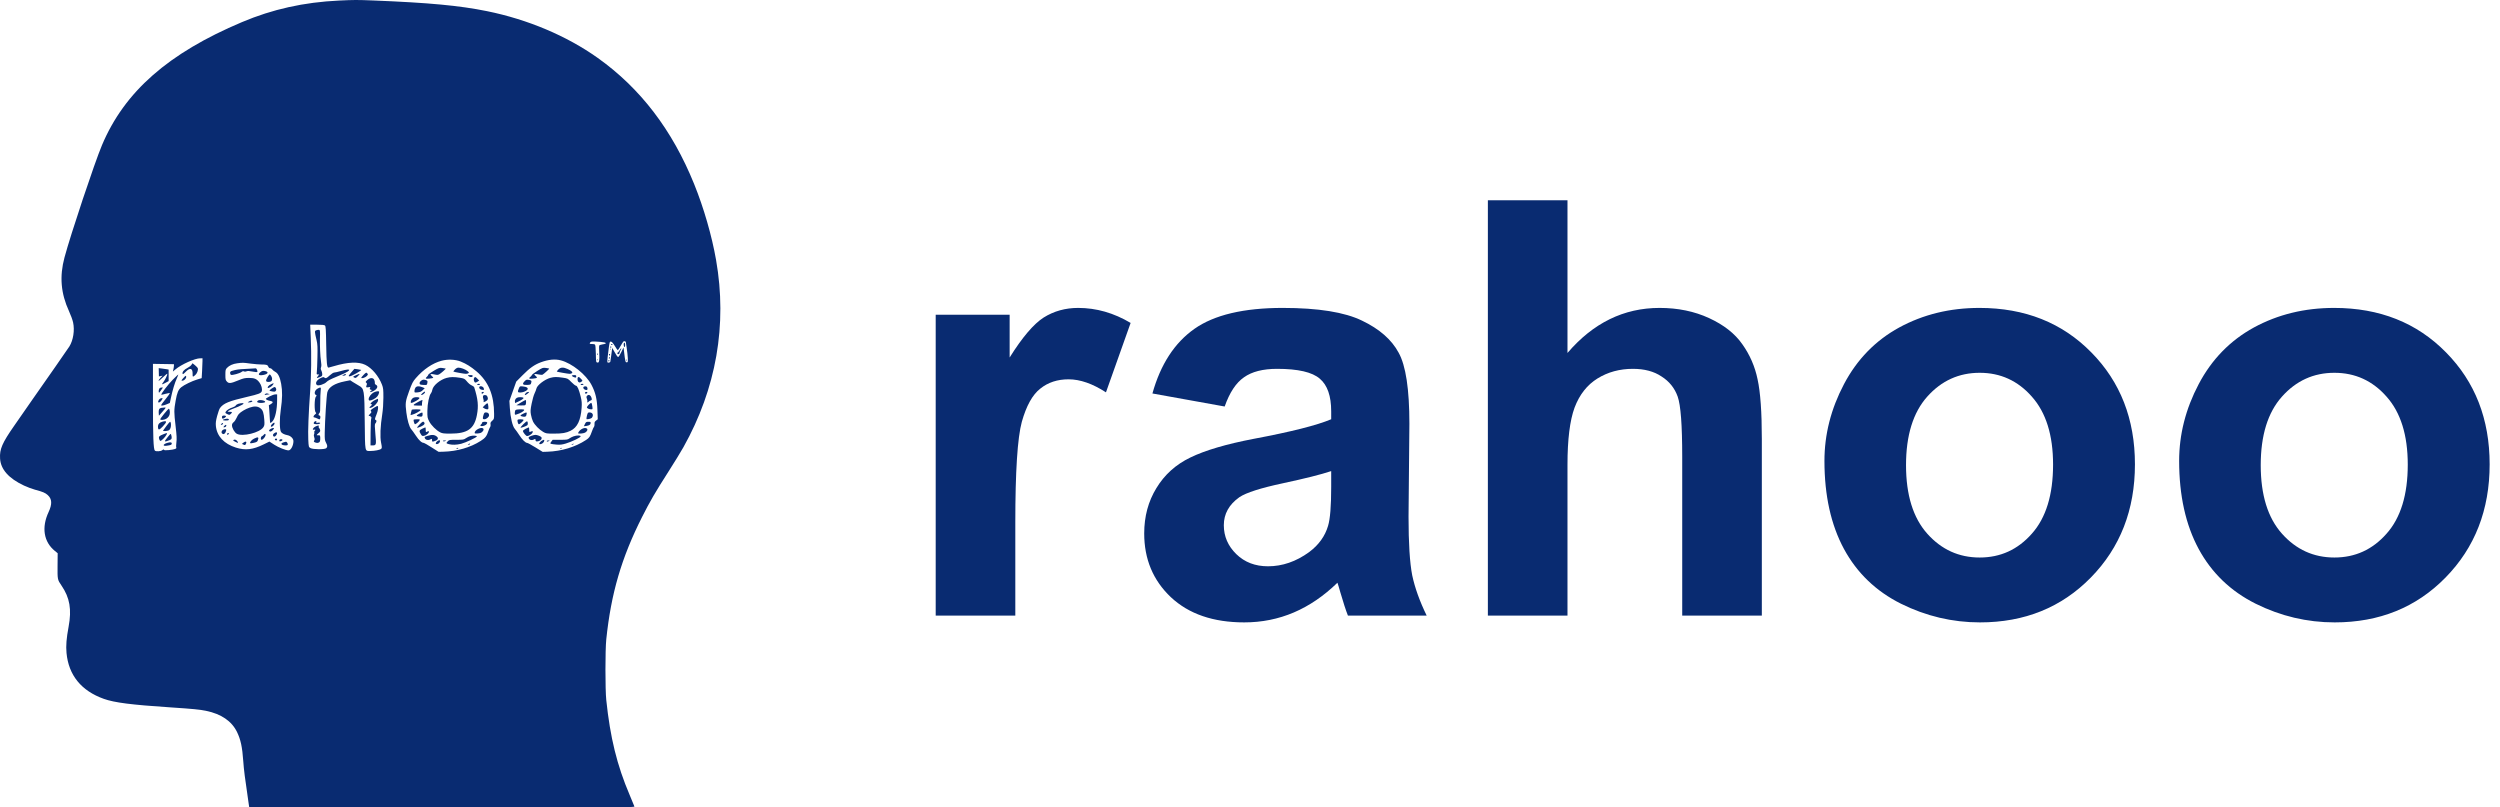 <svg width="161" height="52" viewBox="0 0 161 52" fill="none" xmlns="http://www.w3.org/2000/svg">
<path fill-rule="evenodd" clip-rule="evenodd" d="M21.833 0.036C19.577 0.143 17.552 0.592 15.585 1.423C10.832 3.429 8.019 5.902 6.567 9.349C6.089 10.486 4.559 15.068 4.153 16.582C3.825 17.801 3.917 18.896 4.443 20.038C4.556 20.282 4.675 20.61 4.708 20.766C4.817 21.27 4.72 21.898 4.472 22.306C4.423 22.387 4.016 22.976 3.568 23.615C3.119 24.254 2.451 25.209 2.083 25.738C1.716 26.267 1.188 27.025 0.912 27.422C0.141 28.528 -0.031 28.925 0.004 29.525C0.045 30.228 0.557 30.807 1.546 31.271C1.748 31.366 2.06 31.483 2.237 31.531C2.769 31.675 2.908 31.734 3.071 31.88C3.353 32.132 3.37 32.46 3.127 32.981C2.665 33.974 2.816 34.898 3.535 35.482L3.714 35.628L3.707 36.434C3.699 37.321 3.701 37.331 3.958 37.707C4.497 38.494 4.626 39.246 4.416 40.372C4.279 41.103 4.24 41.59 4.283 42.046C4.416 43.481 5.234 44.489 6.686 45.006C7.372 45.25 8.438 45.387 10.977 45.555C12.424 45.651 12.856 45.693 13.259 45.775C14.25 45.978 14.925 46.44 15.267 47.148C15.502 47.636 15.603 48.111 15.667 49.027C15.705 49.577 15.768 50.069 16.002 51.665L16.049 51.986L28.463 51.996C40.273 52.005 40.875 52.003 40.855 51.936C40.844 51.897 40.705 51.562 40.547 51.19C39.733 49.278 39.297 47.505 39.043 45.073C38.973 44.407 38.973 41.86 39.043 41.186C39.351 38.218 40.02 35.929 41.351 33.292C41.853 32.296 42.21 31.682 43.039 30.387C43.406 29.814 43.843 29.102 44.01 28.804C46.128 25.027 46.846 20.916 46.115 16.742C45.841 15.178 45.326 13.393 44.703 11.853C43.295 8.371 41.236 5.678 38.488 3.726C36.493 2.308 33.984 1.25 31.356 0.717C29.585 0.358 27.641 0.176 24.046 0.031C22.983 -0.011 22.83 -0.011 21.833 0.036ZM20.924 20.96C20.979 21.003 20.991 21.181 21.008 22.232C21.027 23.395 21.056 23.675 21.158 23.675C21.172 23.675 21.331 23.631 21.509 23.578C22.409 23.311 23.077 23.283 23.518 23.493C23.95 23.699 24.389 24.22 24.602 24.779C24.681 24.988 24.692 25.09 24.69 25.618C24.689 25.976 24.66 26.398 24.619 26.66C24.494 27.454 24.466 28.136 24.543 28.513C24.602 28.806 24.602 28.85 24.549 28.903C24.476 28.975 24.132 29.044 23.845 29.044C23.49 29.044 23.51 29.147 23.489 27.201C23.468 25.09 23.458 25.029 23.104 24.831C22.978 24.761 22.802 24.655 22.713 24.596L22.552 24.489L22.202 24.559C21.553 24.688 21.174 24.924 21.08 25.258C21.031 25.431 20.925 27.084 20.913 27.862C20.907 28.284 20.917 28.363 20.992 28.502C21.094 28.691 21.099 28.777 21.014 28.861C20.92 28.954 20.162 28.951 19.996 28.857C19.878 28.789 19.878 28.788 19.853 28.306C19.827 27.779 19.87 26.652 19.971 25.238C20.047 24.179 20.062 22.902 20.012 21.741L19.977 20.91H20.419C20.711 20.91 20.882 20.927 20.924 20.96ZM20.359 21.272C20.255 21.314 20.256 21.346 20.389 21.912C20.448 22.162 20.457 22.346 20.442 23.014C20.433 23.454 20.415 23.883 20.403 23.965C20.384 24.099 20.392 24.116 20.47 24.116H20.558L20.474 24.222C20.428 24.28 20.396 24.334 20.404 24.342C20.411 24.349 20.493 24.326 20.586 24.289C20.733 24.232 20.754 24.208 20.754 24.099C20.754 24.031 20.727 23.925 20.695 23.863C20.652 23.78 20.647 23.725 20.677 23.646C20.705 23.573 20.702 23.447 20.668 23.237C20.626 22.985 20.593 22.247 20.604 21.831C20.619 21.286 20.615 21.25 20.532 21.242C20.488 21.238 20.41 21.251 20.359 21.272ZM40.302 22.026C40.302 22.04 40.328 22.214 40.36 22.412C40.392 22.611 40.423 22.899 40.43 23.054C40.442 23.311 40.436 23.334 40.362 23.334C40.276 23.334 40.267 23.297 40.189 22.653L40.155 22.372L40.008 22.683C39.928 22.854 39.837 22.994 39.806 22.994C39.776 22.994 39.679 22.86 39.592 22.696C39.505 22.532 39.431 22.402 39.427 22.405C39.423 22.409 39.4 22.593 39.374 22.813C39.349 23.034 39.318 23.245 39.307 23.284C39.287 23.354 39.152 23.382 39.117 23.324C39.097 23.292 39.135 22.905 39.214 22.34C39.259 22.017 39.27 21.989 39.348 22C39.404 22.008 39.488 22.104 39.595 22.282C39.684 22.431 39.769 22.553 39.785 22.553C39.8 22.553 39.881 22.431 39.964 22.282C40.047 22.134 40.133 22 40.154 21.985C40.197 21.956 40.301 21.985 40.302 22.026ZM38.676 22.018C39.061 22.048 39.134 22.129 38.817 22.175C38.712 22.191 38.612 22.223 38.595 22.248C38.578 22.272 38.576 22.466 38.59 22.678C38.605 22.89 38.603 23.13 38.588 23.211C38.565 23.334 38.545 23.357 38.472 23.347C38.386 23.334 38.383 23.316 38.372 22.775C38.364 22.389 38.345 22.206 38.311 22.184C38.284 22.167 38.193 22.153 38.109 22.153C37.969 22.152 37.96 22.145 37.999 22.072C38.048 21.982 38.129 21.976 38.676 22.018ZM40.164 22.2C40.169 22.382 40.261 22.397 40.261 22.215C40.261 22.127 40.242 22.072 40.211 22.072C40.18 22.072 40.162 22.122 40.164 22.2ZM39.353 22.193C39.367 22.215 39.395 22.223 39.416 22.21C39.472 22.176 39.461 22.152 39.39 22.152C39.356 22.152 39.339 22.17 39.353 22.193ZM39.292 22.352C39.292 22.374 39.31 22.392 39.332 22.392C39.354 22.392 39.373 22.374 39.373 22.352C39.373 22.33 39.354 22.312 39.332 22.312C39.31 22.312 39.292 22.33 39.292 22.352ZM39.907 22.554C39.856 22.641 39.797 22.713 39.776 22.713C39.756 22.713 39.749 22.739 39.761 22.771C39.79 22.846 39.898 22.804 39.898 22.718C39.898 22.681 39.926 22.61 39.961 22.561C39.996 22.511 40.019 22.453 40.012 22.433C40.005 22.412 39.957 22.466 39.907 22.554ZM39.295 22.496C39.297 22.543 39.306 22.552 39.319 22.52C39.331 22.491 39.33 22.457 39.316 22.443C39.303 22.43 39.293 22.454 39.295 22.496ZM38.457 22.811C38.457 22.843 38.473 22.86 38.492 22.849C38.51 22.837 38.515 22.811 38.502 22.79C38.47 22.738 38.457 22.744 38.457 22.811ZM39.211 22.831C39.211 22.852 39.229 22.88 39.251 22.893C39.274 22.907 39.292 22.89 39.292 22.856C39.292 22.821 39.274 22.793 39.251 22.793C39.229 22.793 39.211 22.81 39.211 22.831ZM39.211 23.054C39.211 23.087 39.218 23.114 39.227 23.114C39.236 23.114 39.253 23.087 39.266 23.054C39.279 23.02 39.272 22.994 39.25 22.994C39.229 22.994 39.211 23.02 39.211 23.054ZM13.04 23.264C13.04 23.369 13.029 23.656 13.014 23.903L12.988 24.352L12.704 24.438C12.364 24.54 11.852 24.789 11.672 24.939C11.481 25.099 11.404 25.285 11.309 25.819C11.202 26.419 11.202 26.526 11.31 27.456C11.38 28.052 11.39 28.271 11.36 28.488C11.339 28.64 11.336 28.79 11.353 28.82C11.395 28.895 11.229 28.951 10.867 28.986C10.669 29.006 10.579 29 10.558 28.966C10.537 28.932 10.507 28.939 10.448 28.992C10.361 29.069 10.039 29.089 9.973 29.02C9.881 28.925 9.85 28.139 9.85 25.848L9.85 23.432L10.527 23.443L11.203 23.454L11.2 23.555C11.199 23.61 11.183 23.716 11.165 23.792L11.133 23.93L11.296 23.791C11.674 23.47 12.549 23.077 12.889 23.075L13.041 23.074L13.04 23.264ZM38.447 23.177C38.449 23.224 38.458 23.233 38.471 23.201C38.483 23.172 38.481 23.138 38.468 23.125C38.455 23.111 38.445 23.135 38.447 23.177ZM40.348 23.194C40.348 23.249 40.357 23.271 40.369 23.244C40.38 23.216 40.38 23.171 40.369 23.144C40.357 23.116 40.348 23.139 40.348 23.194ZM29.671 23.284C30.025 23.426 30.326 23.613 30.676 23.909C31.457 24.567 31.82 25.441 31.82 26.662C31.82 26.976 31.816 26.991 31.695 27.098C31.595 27.187 31.574 27.231 31.592 27.32C31.604 27.381 31.591 27.464 31.561 27.506C31.532 27.548 31.485 27.654 31.457 27.742C31.346 28.088 31.259 28.202 30.962 28.392C30.299 28.818 29.434 29.068 28.549 29.09L28.246 29.098L27.794 28.811C27.545 28.653 27.322 28.523 27.297 28.523C27.163 28.523 26.989 28.368 26.792 28.07C26.672 27.89 26.53 27.692 26.475 27.63C26.358 27.498 26.228 27.044 26.168 26.561C26.093 25.956 26.107 25.851 26.343 25.199C26.535 24.674 26.587 24.57 26.778 24.352C27.274 23.782 27.858 23.387 28.437 23.232C28.84 23.124 29.322 23.144 29.671 23.284ZM36.122 23.208C36.838 23.398 37.737 24.117 38.09 24.782C38.349 25.272 38.449 25.692 38.474 26.39L38.495 27.001L38.386 27.086C38.301 27.152 38.279 27.2 38.288 27.302C38.294 27.374 38.277 27.459 38.25 27.491C38.223 27.524 38.167 27.648 38.125 27.767C37.996 28.133 37.955 28.194 37.737 28.338C37.048 28.792 36.159 29.061 35.252 29.091L34.948 29.101L34.482 28.812C34.225 28.653 33.986 28.523 33.951 28.523C33.841 28.523 33.635 28.32 33.445 28.024C33.345 27.869 33.213 27.685 33.152 27.615C33.005 27.448 32.873 26.892 32.834 26.279L32.805 25.819L33.025 25.198L33.245 24.576L33.654 24.164C34.112 23.702 34.415 23.487 34.829 23.332C35.318 23.15 35.745 23.109 36.122 23.208ZM39.171 23.234C39.171 23.256 39.189 23.274 39.211 23.274C39.233 23.274 39.251 23.256 39.251 23.234C39.251 23.212 39.233 23.194 39.211 23.194C39.189 23.194 39.171 23.212 39.171 23.234ZM16.13 23.415C16.375 23.447 16.696 23.474 16.844 23.474C17.169 23.474 17.236 23.497 17.283 23.62C17.305 23.675 17.353 23.715 17.399 23.715C17.443 23.715 17.505 23.752 17.537 23.798C17.57 23.844 17.656 23.911 17.729 23.948C17.905 24.037 18.027 24.286 18.107 24.717C18.193 25.18 18.186 25.683 18.084 26.366C17.997 26.956 18.001 27.639 18.093 27.809C18.142 27.9 18.309 27.987 18.505 28.024C18.718 28.063 18.897 28.239 18.897 28.41C18.897 28.695 18.732 29.004 18.581 29.004C18.406 29.004 17.94 28.819 17.664 28.64L17.35 28.437L16.982 28.618C16.287 28.961 15.805 29.017 15.194 28.826C14.429 28.586 13.964 28.085 13.903 27.435C13.884 27.234 13.901 27.098 13.986 26.78C14.044 26.56 14.126 26.334 14.166 26.279C14.391 25.973 14.738 25.83 15.917 25.557C16.647 25.389 16.817 25.323 16.858 25.196C16.902 25.058 16.837 24.809 16.713 24.639C16.542 24.404 16.389 24.337 16.029 24.338C15.773 24.339 15.671 24.362 15.363 24.489C14.856 24.698 14.743 24.711 14.616 24.577C14.525 24.48 14.515 24.437 14.515 24.136C14.515 23.835 14.525 23.791 14.616 23.694C14.764 23.537 14.994 23.433 15.276 23.396C15.636 23.35 15.644 23.35 16.13 23.415ZM12.329 23.496C12.291 23.553 12.173 23.644 12.066 23.698C11.856 23.803 11.733 23.948 11.756 24.064C11.768 24.122 11.807 24.099 11.958 23.945C12.242 23.656 12.412 23.706 12.404 24.079C12.399 24.291 12.414 24.296 12.585 24.144C12.692 24.049 12.773 23.826 12.74 23.721C12.727 23.68 12.644 23.59 12.557 23.52L12.397 23.393L12.329 23.496ZM27.933 23.879C27.739 23.993 27.58 24.108 27.58 24.134C27.58 24.161 27.543 24.216 27.499 24.256C27.364 24.377 27.401 24.409 27.645 24.384C27.769 24.371 27.883 24.349 27.897 24.335C27.911 24.32 27.871 24.267 27.808 24.217C27.655 24.096 27.727 24.054 27.982 24.115C28.139 24.152 28.198 24.151 28.278 24.109C28.39 24.049 28.726 23.756 28.704 23.736C28.697 23.729 28.599 23.712 28.488 23.698C28.297 23.674 28.267 23.683 27.933 23.879ZM29.297 23.794C29.233 23.86 29.189 23.921 29.198 23.929C29.228 23.954 29.898 24.076 30.003 24.075C30.058 24.075 30.131 24.056 30.165 24.034C30.215 24 30.206 23.978 30.104 23.895C29.967 23.783 29.679 23.675 29.519 23.675C29.453 23.675 29.368 23.721 29.297 23.794ZM34.607 23.884C34.418 24.001 34.258 24.123 34.251 24.155C34.244 24.186 34.203 24.236 34.16 24.266C34.017 24.366 34.069 24.409 34.303 24.385C34.606 24.354 34.639 24.325 34.5 24.214C34.343 24.089 34.402 24.053 34.666 24.112C34.788 24.139 34.913 24.146 34.943 24.128C35.044 24.069 35.387 23.754 35.37 23.737C35.36 23.728 35.262 23.709 35.151 23.695C34.96 23.672 34.934 23.681 34.607 23.884ZM35.96 23.794C35.897 23.86 35.852 23.921 35.862 23.93C35.887 23.952 36.591 24.076 36.687 24.075C36.731 24.075 36.794 24.058 36.826 24.038C36.911 23.984 36.815 23.884 36.566 23.769C36.281 23.637 36.105 23.645 35.96 23.794ZM10.227 23.975L10.234 24.241L10.354 24.218L10.473 24.194L10.343 24.327C10.272 24.4 10.214 24.486 10.214 24.517C10.214 24.549 10.341 24.449 10.496 24.296C10.652 24.143 10.779 24.044 10.778 24.076C10.777 24.168 10.633 24.461 10.514 24.617C10.384 24.785 10.405 24.789 10.662 24.65L10.86 24.544V24.172V23.801L10.749 23.78C10.688 23.769 10.544 23.748 10.429 23.734L10.221 23.708L10.227 23.975ZM15.868 23.756C15.34 23.782 15.228 23.798 14.949 23.882C14.847 23.912 14.818 23.944 14.818 24.02C14.818 24.074 14.846 24.129 14.881 24.142C14.968 24.175 15.447 24.042 15.556 23.954C15.618 23.904 15.665 23.894 15.714 23.919C15.757 23.942 15.818 23.939 15.878 23.913C15.948 23.881 16.046 23.884 16.253 23.927C16.408 23.959 16.548 23.972 16.566 23.957C16.612 23.915 16.525 23.714 16.464 23.721C16.436 23.725 16.168 23.74 15.868 23.756ZM22.636 23.969C22.433 24.205 22.419 24.236 22.515 24.236C22.631 24.236 23.3 23.86 23.256 23.821C23.246 23.813 23.145 23.794 23.03 23.779L22.822 23.753L22.636 23.969ZM21.946 23.896C21.768 23.947 21.579 23.991 21.526 23.992C21.47 23.994 21.348 24.071 21.235 24.176C21.034 24.363 20.965 24.389 20.885 24.309C20.849 24.274 20.799 24.28 20.672 24.337C20.401 24.458 20.272 24.682 20.409 24.795C20.5 24.87 20.898 24.742 21.033 24.595C21.104 24.517 21.309 24.41 21.639 24.277C22.373 23.983 22.673 23.789 22.38 23.799C22.319 23.801 22.124 23.844 21.946 23.896ZM16.787 23.954C16.579 24.116 16.656 24.204 16.956 24.148C17.283 24.088 17.329 23.937 17.035 23.89C16.932 23.873 16.87 23.889 16.787 23.954ZM23.401 24.155C23.314 24.243 23.255 24.326 23.268 24.339C23.316 24.386 23.532 24.311 23.623 24.215C23.699 24.134 23.706 24.107 23.663 24.057C23.591 23.97 23.577 23.976 23.401 24.155ZM22.128 24.136L22.027 24.193L22.133 24.194C22.192 24.195 22.251 24.169 22.263 24.136C22.292 24.061 22.258 24.061 22.128 24.136ZM22.915 24.169C22.716 24.261 22.715 24.263 22.809 24.313C22.897 24.36 22.918 24.352 23.051 24.22C23.22 24.052 23.193 24.042 22.915 24.169ZM11.126 24.454C10.831 24.749 10.347 25.383 10.387 25.422C10.394 25.43 10.522 25.402 10.671 25.36C10.819 25.318 10.941 25.301 10.941 25.322C10.941 25.343 10.813 25.518 10.658 25.71C10.502 25.901 10.375 26.072 10.375 26.089C10.375 26.144 10.54 26.12 10.739 26.035L10.937 25.951L11.002 25.644C11.109 25.14 11.255 24.654 11.382 24.377C11.447 24.233 11.493 24.116 11.482 24.116C11.472 24.116 11.312 24.268 11.126 24.454ZM17.221 24.299C17.091 24.519 17.11 24.596 17.292 24.596C17.453 24.596 17.524 24.536 17.524 24.397C17.524 24.29 17.424 24.116 17.364 24.116C17.345 24.116 17.281 24.198 17.221 24.299ZM30.166 24.214C30.256 24.303 30.421 24.31 30.438 24.226C30.451 24.168 30.424 24.156 30.28 24.156C30.128 24.156 30.114 24.163 30.166 24.214ZM36.828 24.197C36.828 24.236 36.993 24.316 37.073 24.316C37.094 24.316 37.111 24.28 37.111 24.236C37.111 24.171 37.084 24.156 36.97 24.156C36.892 24.156 36.828 24.174 36.828 24.197ZM11.794 24.359C11.669 24.503 11.665 24.516 11.744 24.516C11.852 24.516 11.991 24.381 11.991 24.276C11.991 24.163 11.95 24.18 11.794 24.359ZM28.762 24.337C28.347 24.448 27.894 24.824 27.844 25.097C27.828 25.185 27.79 25.286 27.758 25.321C27.64 25.452 27.526 26 27.523 26.46C27.519 26.872 27.527 26.916 27.639 27.134C27.768 27.389 28.097 27.716 28.353 27.845C28.484 27.912 28.591 27.925 29.004 27.925C30.106 27.925 30.541 27.621 30.712 26.733C30.826 26.142 30.785 25.714 30.542 24.95C30.53 24.913 30.472 24.863 30.413 24.838C30.28 24.782 30.178 24.697 30.028 24.516C29.925 24.393 29.876 24.37 29.624 24.329C29.244 24.267 29.018 24.269 28.762 24.337ZM30.529 24.353C30.479 24.446 30.539 24.637 30.619 24.637C30.648 24.637 30.713 24.607 30.765 24.572L30.858 24.507L30.746 24.392C30.614 24.255 30.585 24.25 30.529 24.353ZM35.452 24.331C35.084 24.429 34.593 24.803 34.547 25.02C34.533 25.085 34.478 25.228 34.425 25.338C34.371 25.449 34.287 25.743 34.238 25.993C34.16 26.384 34.154 26.481 34.192 26.703C34.216 26.845 34.276 27.043 34.325 27.143C34.436 27.369 34.728 27.669 34.98 27.814C35.16 27.918 35.199 27.925 35.672 27.925C36.21 27.926 36.46 27.883 36.748 27.74C37.181 27.524 37.398 27.074 37.456 26.271C37.478 25.964 37.468 25.836 37.397 25.543C37.289 25.094 37.177 24.837 37.089 24.837C37.052 24.837 36.919 24.732 36.794 24.604C36.569 24.374 36.562 24.37 36.243 24.323C35.849 24.265 35.693 24.266 35.452 24.331ZM37.219 24.302C37.174 24.347 37.188 24.537 37.24 24.588C37.303 24.651 37.355 24.647 37.452 24.575C37.528 24.518 37.527 24.513 37.414 24.396C37.294 24.271 37.264 24.257 37.219 24.302ZM23.653 24.476C23.536 24.584 23.528 24.602 23.586 24.647C23.63 24.681 23.64 24.722 23.619 24.777C23.555 24.94 23.573 24.968 23.726 24.939C23.859 24.914 23.866 24.918 23.828 24.99C23.793 25.055 23.801 25.073 23.875 25.093C23.959 25.117 23.961 25.122 23.895 25.172C23.777 25.262 23.815 25.282 23.975 25.216C24.283 25.088 24.396 24.873 24.207 24.778C24.158 24.753 24.131 24.707 24.14 24.663C24.148 24.623 24.132 24.537 24.105 24.473C24.036 24.308 23.836 24.309 23.653 24.476ZM27.121 24.519C27.049 24.575 27.014 24.636 27.022 24.691C27.033 24.765 27.065 24.778 27.263 24.789C27.49 24.8 27.492 24.8 27.52 24.674C27.552 24.529 27.526 24.494 27.355 24.459C27.262 24.439 27.204 24.454 27.121 24.519ZM33.782 24.554C33.61 24.731 33.661 24.804 33.947 24.789C34.165 24.777 34.179 24.77 34.209 24.657C34.247 24.516 34.228 24.494 34.039 24.461C33.916 24.439 33.88 24.452 33.782 24.554ZM17.447 24.749C17.304 24.819 17.205 24.934 17.249 24.978C17.29 25.019 17.507 24.888 17.579 24.779C17.657 24.66 17.635 24.655 17.447 24.749ZM30.73 24.757C30.73 24.779 30.765 24.797 30.808 24.797C30.851 24.797 30.898 24.779 30.912 24.757C30.926 24.734 30.892 24.717 30.833 24.717C30.776 24.717 30.73 24.735 30.73 24.757ZM37.394 24.757C37.394 24.779 37.429 24.797 37.472 24.797C37.515 24.797 37.562 24.779 37.575 24.757C37.59 24.734 37.556 24.717 37.497 24.717C37.44 24.717 37.394 24.735 37.394 24.757ZM26.754 24.966C26.72 25.015 26.691 25.107 26.691 25.171C26.691 25.287 26.692 25.288 26.897 25.268C27.058 25.253 27.13 25.222 27.228 25.124L27.354 25L27.205 24.938C26.991 24.849 26.829 24.86 26.754 24.966ZM30.873 24.913C30.83 24.984 30.899 25.073 31.019 25.099C31.171 25.132 31.199 25.104 31.141 24.977C31.095 24.876 30.922 24.835 30.873 24.913ZM33.416 25.011C33.321 25.235 33.334 25.278 33.498 25.278C33.667 25.278 33.878 25.197 33.957 25.102C34.044 24.998 33.931 24.91 33.681 24.886C33.478 24.867 33.476 24.868 33.416 25.011ZM37.568 24.943C37.538 25.018 37.651 25.117 37.765 25.117C37.84 25.117 37.857 25.053 37.813 24.94C37.781 24.857 37.6 24.859 37.568 24.943ZM17.538 24.994C17.416 25.068 17.339 25.15 17.368 25.174C17.376 25.181 17.459 25.198 17.552 25.212C17.697 25.234 17.729 25.226 17.766 25.158C17.797 25.101 17.797 25.054 17.766 24.997C17.713 24.898 17.697 24.898 17.538 24.994ZM10.253 25.039C10.229 25.084 10.214 25.167 10.221 25.224C10.233 25.32 10.241 25.316 10.364 25.141L10.495 24.957H10.396C10.338 24.957 10.279 24.991 10.253 25.039ZM20.463 25.02C20.273 25.121 20.203 25.357 20.34 25.433C20.406 25.469 20.406 25.475 20.34 25.548C20.244 25.653 20.236 26.482 20.33 26.56C20.382 26.603 20.377 26.62 20.29 26.688C20.182 26.771 20.155 26.881 20.241 26.881C20.27 26.881 20.36 26.914 20.441 26.955C20.566 27.018 20.592 27.021 20.611 26.972C20.652 26.864 20.634 26.76 20.573 26.76C20.496 26.76 20.494 26.665 20.57 26.602C20.616 26.565 20.627 26.431 20.625 25.966C20.624 25.643 20.636 25.283 20.652 25.167C20.685 24.934 20.659 24.914 20.463 25.02ZM24.066 25.272C23.901 25.359 23.743 25.57 23.743 25.704C23.743 25.825 23.832 25.827 24.065 25.708C24.257 25.611 24.367 25.482 24.406 25.308C24.429 25.208 24.421 25.198 24.319 25.198C24.257 25.198 24.143 25.231 24.066 25.272ZM27.214 25.31C27.117 25.398 27.095 25.436 27.141 25.437C27.235 25.438 27.393 25.302 27.371 25.238C27.359 25.201 27.312 25.222 27.214 25.31ZM31.013 25.298C31.013 25.331 31.029 25.358 31.048 25.358C31.067 25.358 31.106 25.331 31.134 25.298C31.176 25.247 31.17 25.238 31.098 25.238C31.049 25.238 31.013 25.263 31.013 25.298ZM33.866 25.311C33.726 25.464 33.82 25.486 33.989 25.339C34.094 25.247 34.096 25.24 34.018 25.239C33.971 25.238 33.903 25.27 33.866 25.311ZM37.676 25.301C37.676 25.338 37.704 25.358 37.744 25.351C37.845 25.331 37.859 25.238 37.761 25.238C37.711 25.238 37.676 25.263 37.676 25.301ZM17.074 25.385C17.024 25.445 17.029 25.449 17.12 25.425C17.175 25.411 17.256 25.399 17.298 25.398C17.396 25.398 17.372 25.376 17.235 25.344C17.162 25.326 17.112 25.339 17.074 25.385ZM17.368 25.525C17.231 25.595 17.12 25.666 17.12 25.684C17.12 25.731 17.242 25.788 17.413 25.82C17.597 25.854 17.607 25.93 17.439 26.027L17.313 26.099L17.342 26.42C17.358 26.596 17.374 26.853 17.377 26.991C17.38 27.128 17.397 27.241 17.415 27.241C17.432 27.241 17.492 27.193 17.547 27.134C17.723 26.946 17.846 26.384 17.846 25.768L17.847 25.398H17.731C17.668 25.398 17.504 25.455 17.368 25.525ZM31.106 25.504C31.092 25.54 31.1 25.623 31.125 25.687C31.149 25.752 31.159 25.831 31.147 25.863C31.128 25.911 31.151 25.909 31.269 25.85C31.423 25.774 31.457 25.667 31.375 25.515C31.323 25.42 31.141 25.412 31.106 25.504ZM37.798 25.498C37.758 25.546 37.758 25.582 37.797 25.678C37.825 25.743 37.837 25.825 37.824 25.858C37.797 25.927 37.859 25.942 37.9 25.876C37.915 25.853 37.972 25.817 38.028 25.796C38.113 25.763 38.125 25.74 38.101 25.648C38.049 25.442 37.904 25.37 37.798 25.498ZM26.647 25.604C26.543 25.64 26.449 25.783 26.449 25.903C26.449 25.979 26.56 25.951 26.8 25.814C26.975 25.714 27.039 25.649 27 25.61C26.959 25.57 26.754 25.566 26.647 25.604ZM33.369 25.589C33.245 25.608 33.145 25.735 33.16 25.855L33.173 25.958L33.375 25.863C33.626 25.744 33.748 25.654 33.709 25.615C33.675 25.582 33.503 25.569 33.369 25.589ZM10.286 25.688C10.251 25.716 10.21 25.779 10.195 25.829C10.151 25.976 10.3 25.94 10.406 25.778C10.49 25.649 10.491 25.638 10.424 25.638C10.383 25.638 10.321 25.661 10.286 25.688ZM24.188 25.742C24.04 25.806 23.864 25.949 23.864 26.006C23.864 26.024 23.896 26.04 23.935 26.04C23.989 26.042 23.978 26.064 23.886 26.139C23.743 26.255 23.774 26.31 23.943 26.24C24.112 26.171 24.349 25.901 24.349 25.778C24.349 25.723 24.344 25.679 24.339 25.68C24.333 25.681 24.265 25.709 24.188 25.742ZM16.603 25.807C16.527 25.881 16.544 25.91 16.679 25.939C16.817 25.97 17.079 25.933 17.079 25.883C17.079 25.782 16.69 25.72 16.603 25.807ZM26.934 25.881C26.553 26.089 26.547 26.119 26.885 26.119H27.176V26.002C27.176 25.938 27.187 25.857 27.2 25.822C27.235 25.732 27.187 25.743 26.934 25.881ZM33.537 25.929L33.254 26.099L33.533 26.111C33.729 26.119 33.822 26.108 33.846 26.071C33.887 26.006 33.891 25.758 33.85 25.759C33.833 25.759 33.692 25.835 33.537 25.929ZM16.029 25.859C15.94 25.909 15.937 25.916 16.009 25.917C16.14 25.918 16.272 25.872 16.249 25.834C16.217 25.784 16.147 25.792 16.029 25.859ZM37.927 26.051C37.856 26.123 37.797 26.204 37.797 26.23C37.797 26.294 37.931 26.36 38.063 26.36C38.17 26.36 38.171 26.356 38.146 26.171C38.132 26.067 38.105 25.968 38.088 25.95C38.07 25.933 37.998 25.978 37.927 26.051ZM15.354 26.003C15.282 26.024 15.206 26.073 15.184 26.113C15.163 26.153 15.076 26.206 14.992 26.232C14.787 26.294 14.591 26.417 14.536 26.518C14.497 26.59 14.509 26.608 14.634 26.667C14.768 26.731 14.78 26.73 14.857 26.661C14.976 26.555 14.959 26.52 14.787 26.519C14.646 26.517 14.641 26.513 14.713 26.459C14.756 26.427 14.874 26.371 14.976 26.334C15.548 26.128 15.839 25.955 15.6 25.962C15.536 25.965 15.425 25.983 15.354 26.003ZM31.22 26.094L31.087 26.23L31.18 26.295C31.231 26.33 31.315 26.36 31.367 26.36C31.454 26.36 31.46 26.345 31.449 26.172C31.442 26.069 31.418 25.979 31.395 25.971C31.372 25.964 31.293 26.019 31.22 26.094ZM24.109 26.245C23.864 26.401 23.843 26.426 23.898 26.492C23.934 26.535 23.922 26.567 23.844 26.641C23.732 26.745 23.711 26.821 23.804 26.786C23.841 26.772 23.864 26.786 23.864 26.822C23.864 26.854 23.885 26.881 23.91 26.881C23.941 26.881 23.942 26.896 23.913 26.931C23.889 26.961 23.87 27.32 23.866 27.832L23.861 28.684H23.999C24.231 28.684 24.241 28.643 24.175 27.955C24.13 27.472 24.128 27.328 24.166 27.281C24.253 27.175 24.27 27.079 24.207 27.055C24.125 27.024 24.131 26.974 24.248 26.688C24.346 26.449 24.381 26.181 24.319 26.147C24.302 26.138 24.207 26.182 24.109 26.245ZM16.07 26.252C15.809 26.341 15.506 26.522 15.376 26.666C15.339 26.707 15.272 26.823 15.229 26.924C15.185 27.026 15.102 27.146 15.044 27.191C14.974 27.245 14.939 27.311 14.939 27.389C14.939 27.563 15.103 27.851 15.25 27.934C15.615 28.142 16.737 27.864 16.962 27.51C17.034 27.397 17.042 27.339 17.021 27.043C16.988 26.587 16.931 26.414 16.77 26.292C16.589 26.155 16.386 26.143 16.07 26.252ZM10.388 26.267C10.252 26.294 10.208 26.377 10.221 26.583L10.234 26.773L10.47 26.506C10.701 26.244 10.703 26.239 10.591 26.245C10.528 26.248 10.437 26.258 10.388 26.267ZM10.57 26.65C10.421 26.83 10.309 26.992 10.32 27.009C10.357 27.069 10.597 27.041 10.716 26.963C10.864 26.866 10.937 26.738 10.939 26.573C10.941 26.435 10.907 26.319 10.866 26.321C10.851 26.322 10.718 26.47 10.57 26.65ZM26.516 26.39C26.505 26.407 26.483 26.49 26.467 26.576L26.438 26.732L26.554 26.703C26.717 26.663 27.066 26.47 27.086 26.41C27.098 26.373 27.027 26.36 26.818 26.36C26.662 26.36 26.526 26.373 26.516 26.39ZM33.202 26.408C33.175 26.434 33.153 26.517 33.153 26.591C33.153 26.712 33.162 26.723 33.244 26.698C33.53 26.611 33.759 26.476 33.759 26.393C33.759 26.34 33.256 26.353 33.202 26.408ZM27.007 26.642C26.796 26.752 26.789 26.789 26.972 26.82C27.171 26.854 27.216 26.827 27.216 26.678C27.216 26.54 27.204 26.538 27.007 26.642ZM31.14 26.715C31.07 26.946 31.08 27.001 31.189 27.001C31.32 27.001 31.497 26.854 31.497 26.745C31.497 26.627 31.424 26.56 31.294 26.56C31.205 26.56 31.179 26.586 31.14 26.715ZM33.688 26.644C33.495 26.739 33.475 26.78 33.607 26.815C33.785 26.862 33.87 26.843 33.895 26.75C33.953 26.534 33.933 26.524 33.688 26.644ZM37.801 26.763C37.772 26.874 37.759 26.976 37.771 26.988C37.807 27.024 38.068 26.963 38.112 26.91C38.248 26.74 38.172 26.56 37.964 26.56C37.865 26.56 37.848 26.581 37.801 26.763ZM14.32 26.787C14.273 26.834 14.291 26.961 14.344 26.961C14.424 26.961 14.579 26.84 14.553 26.798C14.527 26.755 14.36 26.747 14.32 26.787ZM14.474 26.989C14.296 27.032 14.324 27.081 14.527 27.081C14.687 27.081 14.737 27.067 14.737 27.021C14.737 26.961 14.642 26.949 14.474 26.989ZM26.639 27.031C26.614 27.076 26.689 27.321 26.727 27.321C26.782 27.321 26.971 27.162 27.016 27.078C27.054 27.007 27.042 27.001 26.857 27.001C26.746 27.001 26.648 27.014 26.639 27.031ZM33.337 27.037C33.3 27.097 33.362 27.321 33.416 27.321C33.481 27.321 33.718 27.104 33.718 27.045C33.718 26.992 33.37 26.985 33.337 27.037ZM10.442 27.162C10.268 27.214 10.173 27.318 10.174 27.458C10.175 27.718 10.238 27.721 10.477 27.47C10.777 27.155 10.767 27.066 10.442 27.162ZM20.231 27.179C20.204 27.211 20.194 27.256 20.208 27.279C20.239 27.33 20.51 27.334 20.587 27.286C20.668 27.235 20.577 27.193 20.453 27.224C20.369 27.245 20.354 27.238 20.375 27.186C20.407 27.103 20.299 27.098 20.231 27.179ZM27.034 27.322C26.926 27.431 26.849 27.531 26.863 27.545C26.877 27.559 26.989 27.524 27.113 27.468C27.343 27.363 27.4 27.263 27.284 27.167C27.243 27.134 27.185 27.169 27.034 27.322ZM33.7 27.32C33.59 27.43 33.511 27.53 33.524 27.543C33.549 27.567 33.87 27.452 33.953 27.389C34.012 27.343 34.002 27.154 33.94 27.134C33.917 27.126 33.809 27.21 33.7 27.32ZM10.719 27.429C10.607 27.574 10.511 27.709 10.503 27.728C10.48 27.786 10.797 27.765 10.888 27.702C10.939 27.667 10.985 27.578 11.001 27.483C11.028 27.325 11 27.159 10.948 27.163C10.933 27.164 10.829 27.284 10.719 27.429ZM31.053 27.216C31.053 27.247 31.026 27.294 30.992 27.321C30.902 27.395 30.919 27.442 31.035 27.442C31.148 27.442 31.298 27.376 31.345 27.305C31.413 27.205 31.373 27.161 31.215 27.161C31.104 27.161 31.053 27.178 31.053 27.216ZM37.669 27.308L37.601 27.451L37.761 27.43C37.949 27.405 38.04 27.342 38.04 27.236C38.04 27.176 38.01 27.161 37.888 27.162C37.755 27.163 37.729 27.18 37.669 27.308ZM17.554 27.28C17.447 27.363 17.403 27.482 17.479 27.482C17.556 27.482 17.693 27.334 17.68 27.265C17.666 27.199 17.657 27.2 17.554 27.28ZM14.248 27.306C14.202 27.362 14.204 27.369 14.27 27.356C14.312 27.348 14.354 27.319 14.363 27.291C14.387 27.22 14.312 27.229 14.248 27.306ZM14.434 27.442C14.361 27.522 14.391 27.543 14.511 27.497C14.578 27.472 14.602 27.361 14.541 27.361C14.523 27.361 14.474 27.397 14.434 27.442ZM20.31 27.472C20.149 27.552 20.082 27.709 20.225 27.671C20.314 27.648 20.342 27.698 20.266 27.744C20.242 27.759 20.231 27.803 20.241 27.841C20.251 27.88 20.244 27.939 20.225 27.972C20.204 28.008 20.209 28.087 20.236 28.164C20.27 28.262 20.27 28.313 20.236 28.368C20.198 28.427 20.204 28.449 20.268 28.482C20.395 28.55 20.546 28.531 20.594 28.442C20.618 28.397 20.632 28.284 20.625 28.191C20.614 28.035 20.605 28.023 20.502 28.03C20.361 28.04 20.363 28.021 20.515 27.894C20.615 27.81 20.634 27.77 20.613 27.686C20.598 27.629 20.567 27.571 20.544 27.556C20.52 27.542 20.512 27.501 20.525 27.466C20.558 27.382 20.487 27.384 20.31 27.472ZM27.186 27.612C26.993 27.709 26.979 27.764 27.098 27.957C27.171 28.077 27.195 28.089 27.307 28.067C27.447 28.039 27.62 27.899 27.62 27.815C27.62 27.751 27.599 27.749 27.496 27.804C27.425 27.841 27.418 27.831 27.418 27.683C27.418 27.594 27.405 27.523 27.388 27.524C27.371 27.526 27.28 27.565 27.186 27.612ZM33.85 27.612C33.755 27.659 33.678 27.724 33.678 27.756C33.678 27.842 33.874 28.083 33.945 28.083C34.045 28.083 34.238 27.967 34.286 27.878C34.345 27.769 34.308 27.738 34.183 27.795C34.084 27.839 34.082 27.837 34.082 27.681C34.082 27.593 34.068 27.523 34.052 27.524C34.035 27.526 33.944 27.565 33.85 27.612ZM17.446 27.612C17.324 27.674 17.294 27.754 17.381 27.787C17.421 27.802 17.486 27.776 17.546 27.72C17.707 27.569 17.651 27.509 17.446 27.612ZM30.791 27.624C30.654 27.693 30.568 27.79 30.568 27.875C30.568 27.92 30.613 27.928 30.778 27.913C30.942 27.897 31.008 27.869 31.082 27.783C31.247 27.594 31.055 27.489 30.791 27.624ZM37.447 27.64C37.334 27.708 37.232 27.831 37.232 27.9C37.232 27.947 37.565 27.92 37.675 27.863C37.811 27.793 37.874 27.649 37.792 27.597C37.703 27.542 37.584 27.556 37.447 27.64ZM14.314 27.721C14.236 27.807 14.254 27.91 14.355 27.949C14.436 27.98 14.521 27.896 14.557 27.752C14.581 27.654 14.573 27.642 14.485 27.642C14.431 27.642 14.354 27.677 14.314 27.721ZM17.647 27.913C17.589 27.959 17.568 28.007 17.586 28.053C17.623 28.149 17.708 28.14 17.784 28.034C17.91 27.854 17.819 27.774 17.647 27.913ZM10.517 27.967C10.247 28.075 10.208 28.117 10.247 28.261C10.264 28.325 10.299 28.385 10.323 28.393C10.381 28.412 10.637 28.158 10.719 28.002C10.791 27.862 10.783 27.861 10.517 27.967ZM14.634 27.925C14.62 27.949 14.617 27.977 14.629 27.989C14.658 28.018 14.737 27.967 14.737 27.92C14.737 27.869 14.667 27.872 14.634 27.925ZM10.808 28.139C10.54 28.465 10.556 28.492 10.931 28.34C11.067 28.285 11.086 28.218 11.026 28.005C11 27.911 10.99 27.916 10.808 28.139ZM16.991 27.994C16.962 28.035 16.906 28.08 16.867 28.094C16.784 28.125 16.769 28.323 16.85 28.323C16.919 28.323 17.062 28.168 17.096 28.056C17.131 27.942 17.059 27.901 16.991 27.994ZM27.544 28.066C27.33 28.132 27.329 28.134 27.362 28.22C27.406 28.333 27.567 28.372 27.703 28.302C27.82 28.242 27.822 28.243 27.822 28.342C27.822 28.456 27.839 28.461 28.019 28.399C28.188 28.34 28.248 28.231 28.159 28.142C28.012 27.997 27.836 27.975 27.544 28.066ZM34.213 28.069C34.119 28.102 34.042 28.151 34.042 28.176C34.044 28.319 34.217 28.386 34.375 28.305C34.477 28.252 34.486 28.254 34.486 28.323C34.486 28.432 34.549 28.455 34.707 28.404C34.845 28.358 34.92 28.244 34.867 28.159C34.828 28.097 34.587 28.002 34.477 28.006C34.426 28.007 34.308 28.036 34.213 28.069ZM30.295 28.081C30.222 28.099 30.094 28.16 30.01 28.218C29.867 28.317 29.828 28.323 29.392 28.323C28.958 28.323 28.921 28.329 28.839 28.416C28.721 28.54 28.726 28.553 28.902 28.602C29.119 28.661 29.402 28.653 29.7 28.579C29.985 28.508 30.71 28.166 30.71 28.103C30.71 28.052 30.468 28.039 30.295 28.081ZM36.932 28.102C36.845 28.133 36.723 28.195 36.661 28.241C36.563 28.313 36.49 28.323 36.07 28.323H35.591L35.505 28.44C35.425 28.546 35.424 28.558 35.487 28.583C35.525 28.598 35.686 28.62 35.844 28.632C36.071 28.65 36.194 28.636 36.429 28.566C36.83 28.447 37.394 28.176 37.394 28.102C37.394 28.025 37.15 28.025 36.932 28.102ZM16.359 28.249C16.2 28.327 16.065 28.492 16.118 28.544C16.129 28.556 16.234 28.543 16.35 28.516C16.512 28.479 16.571 28.445 16.599 28.373C16.686 28.144 16.631 28.115 16.359 28.249ZM17.713 28.269C17.675 28.306 17.721 28.363 17.788 28.363C17.82 28.363 17.847 28.336 17.847 28.303C17.847 28.243 17.761 28.221 17.713 28.269ZM15.059 28.324C14.992 28.365 14.998 28.372 15.169 28.458C15.336 28.542 15.355 28.54 15.303 28.444C15.245 28.337 15.13 28.28 15.059 28.324ZM17.994 28.342C17.982 28.374 17.984 28.408 18 28.417C18.051 28.447 18.216 28.365 18.19 28.323C18.152 28.262 18.02 28.275 17.994 28.342ZM28.266 28.355C28.174 28.384 28.064 28.489 28.064 28.55C28.064 28.63 28.203 28.615 28.284 28.526C28.366 28.437 28.355 28.327 28.266 28.355ZM34.91 28.369C34.821 28.418 34.728 28.521 34.728 28.571C34.728 28.634 34.891 28.602 34.971 28.523C35.05 28.445 35.081 28.322 35.021 28.324C35.004 28.325 34.954 28.345 34.91 28.369ZM28.534 28.404C28.562 28.432 28.609 28.433 28.673 28.407C28.765 28.371 28.763 28.368 28.632 28.366C28.536 28.364 28.506 28.376 28.534 28.404ZM35.213 28.403C35.213 28.45 35.244 28.45 35.354 28.403C35.426 28.373 35.422 28.369 35.324 28.366C35.263 28.364 35.213 28.381 35.213 28.403ZM15.666 28.515L15.577 28.587L15.681 28.634C15.771 28.675 15.791 28.671 15.827 28.605C15.918 28.436 15.827 28.386 15.666 28.515ZM18.261 28.488C18.025 28.556 18.113 28.684 18.395 28.684C18.501 28.684 18.533 28.667 18.533 28.612C18.533 28.542 18.459 28.44 18.414 28.447C18.402 28.449 18.333 28.468 18.261 28.488ZM10.766 28.524C10.487 28.608 10.458 28.744 10.729 28.706C11.015 28.666 11.062 28.646 11.062 28.561C11.062 28.476 10.967 28.464 10.766 28.524ZM30.165 28.604C30.112 28.637 30.113 28.642 30.172 28.643C30.21 28.643 30.252 28.626 30.265 28.604C30.297 28.553 30.244 28.553 30.165 28.604ZM36.848 28.604C36.783 28.632 36.78 28.639 36.836 28.641C36.873 28.642 36.916 28.626 36.929 28.604C36.958 28.558 36.956 28.558 36.848 28.604ZM29.397 28.883C29.397 28.904 29.424 28.911 29.458 28.899C29.491 28.886 29.518 28.869 29.518 28.86C29.518 28.851 29.491 28.844 29.458 28.844C29.424 28.844 29.397 28.861 29.397 28.883ZM36.081 28.884C36.067 28.906 36.083 28.913 36.119 28.899C36.189 28.873 36.202 28.844 36.144 28.844C36.123 28.844 36.095 28.862 36.081 28.884Z" fill="#092B71"/>
<path d="M65.386 39.644H60.259V20.268H65.021V23.023C65.836 21.721 66.566 20.864 67.21 20.45C67.867 20.037 68.609 19.83 69.436 19.83C70.604 19.83 71.729 20.152 72.812 20.797L71.224 25.267C70.361 24.707 69.558 24.428 68.816 24.428C68.098 24.428 67.49 24.628 66.992 25.03C66.493 25.419 66.097 26.131 65.805 27.165C65.526 28.198 65.386 30.363 65.386 33.66V39.644Z" fill="#092B71"/>
<path d="M78.869 26.179L74.216 25.34C74.74 23.467 75.64 22.08 76.917 21.18C78.194 20.28 80.091 19.83 82.609 19.83C84.896 19.83 86.599 20.104 87.718 20.651C88.837 21.186 89.621 21.873 90.072 22.713C90.534 23.54 90.765 25.066 90.765 27.292L90.71 33.277C90.71 34.98 90.789 36.238 90.947 37.053C91.118 37.856 91.428 38.72 91.878 39.644H86.806C86.672 39.304 86.508 38.799 86.313 38.13C86.228 37.826 86.167 37.625 86.131 37.528C85.255 38.379 84.318 39.018 83.321 39.443C82.323 39.869 81.259 40.082 80.128 40.082C78.133 40.082 76.558 39.541 75.403 38.458C74.259 37.376 73.687 36.007 73.687 34.353C73.687 33.258 73.949 32.285 74.472 31.434C74.995 30.57 75.725 29.913 76.661 29.463C77.61 29.001 78.972 28.6 80.748 28.259C83.144 27.809 84.805 27.39 85.729 27V26.489C85.729 25.504 85.486 24.805 84.999 24.391C84.513 23.965 83.594 23.753 82.244 23.753C81.332 23.753 80.621 23.935 80.11 24.3C79.599 24.653 79.185 25.279 78.869 26.179ZM85.729 30.339C85.072 30.558 84.032 30.82 82.609 31.124C81.186 31.428 80.256 31.726 79.818 32.018C79.149 32.492 78.814 33.094 78.814 33.824C78.814 34.542 79.082 35.162 79.617 35.685C80.152 36.208 80.833 36.469 81.66 36.469C82.585 36.469 83.467 36.165 84.306 35.557C84.926 35.095 85.334 34.529 85.528 33.861C85.662 33.423 85.729 32.589 85.729 31.361V30.339Z" fill="#092B71"/>
<path d="M100.946 12.897V22.731C102.6 20.797 104.576 19.83 106.875 19.83C108.055 19.83 109.119 20.049 110.068 20.487C111.017 20.925 111.728 21.484 112.203 22.165C112.689 22.846 113.018 23.601 113.188 24.428C113.37 25.255 113.462 26.538 113.462 28.277V39.644H108.335V29.409C108.335 27.377 108.238 26.088 108.043 25.541C107.848 24.993 107.502 24.561 107.003 24.245C106.516 23.917 105.902 23.753 105.16 23.753C104.309 23.753 103.549 23.959 102.88 24.373C102.211 24.787 101.718 25.413 101.402 26.252C101.098 27.079 100.946 28.308 100.946 29.938V39.644H95.819V12.897H100.946Z" fill="#092B71"/>
<path d="M117.494 29.682C117.494 27.98 117.913 26.331 118.753 24.738C119.592 23.145 120.778 21.928 122.311 21.089C123.855 20.25 125.576 19.83 127.474 19.83C130.405 19.83 132.808 20.785 134.681 22.695C136.554 24.592 137.49 26.994 137.49 29.901C137.49 32.833 136.542 35.265 134.644 37.199C132.759 39.121 130.381 40.082 127.51 40.082C125.735 40.082 124.038 39.681 122.42 38.878C120.814 38.075 119.592 36.901 118.753 35.356C117.913 33.8 117.494 31.908 117.494 29.682ZM122.748 29.956C122.748 31.878 123.205 33.35 124.117 34.371C125.029 35.393 126.154 35.904 127.492 35.904C128.83 35.904 129.949 35.393 130.849 34.371C131.762 33.35 132.218 31.866 132.218 29.919C132.218 28.022 131.762 26.562 130.849 25.541C129.949 24.519 128.83 24.008 127.492 24.008C126.154 24.008 125.029 24.519 124.117 25.541C123.205 26.562 122.748 28.034 122.748 29.956Z" fill="#092B71"/>
<path d="M140.337 29.682C140.337 27.98 140.756 26.331 141.596 24.738C142.435 23.145 143.621 21.928 145.153 21.089C146.698 20.25 148.419 19.83 150.317 19.83C153.248 19.83 155.65 20.785 157.524 22.695C159.397 24.592 160.333 26.994 160.333 29.901C160.333 32.833 159.385 35.265 157.487 37.199C155.602 39.121 153.224 40.082 150.353 40.082C148.577 40.082 146.881 39.681 145.263 38.878C143.657 38.075 142.435 36.901 141.596 35.356C140.756 33.8 140.337 31.908 140.337 29.682ZM145.591 29.956C145.591 31.878 146.047 33.35 146.96 34.371C147.872 35.393 148.997 35.904 150.335 35.904C151.673 35.904 152.792 35.393 153.692 34.371C154.604 33.35 155.06 31.866 155.06 29.919C155.06 28.022 154.604 26.562 153.692 25.541C152.792 24.519 151.673 24.008 150.335 24.008C148.997 24.008 147.872 24.519 146.96 25.541C146.047 26.562 145.591 28.034 145.591 29.956Z" fill="#092B71"/>
</svg>
